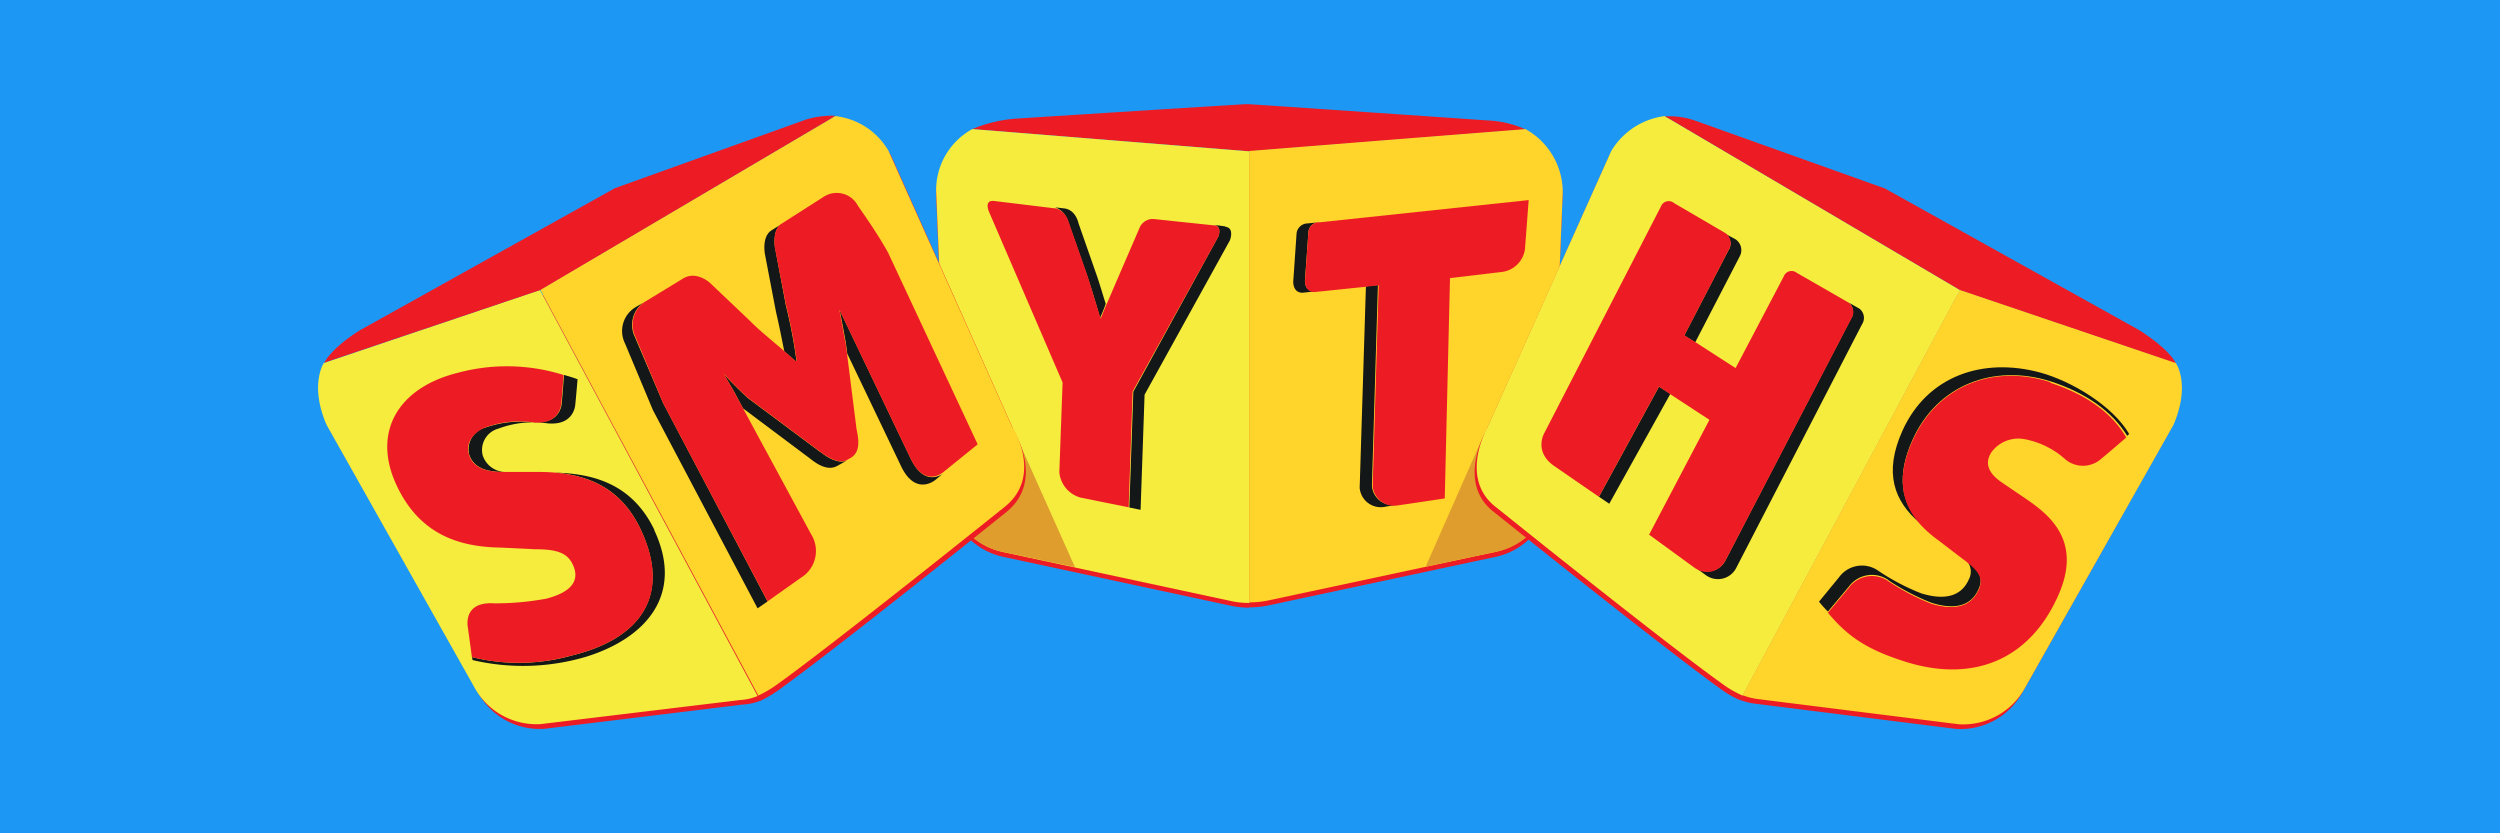 <svg id="Layer_1" data-name="Layer 1" xmlns="http://www.w3.org/2000/svg" viewBox="0 0 300 100"><defs><style>.cls-1{fill:#1d97f4;}.cls-2{fill:#ed1c24;}.cls-3{fill:#f5ec3e;}.cls-4{fill:#ffd42b;}.cls-5{fill:#df9d2d;}.cls-6{fill:#131718;}</style></defs><rect class="cls-1" width="300" height="100"/><path class="cls-2" d="M149.9,18.75h0l-33.22-2.67a8.34,8.34,0,0,0-4.34,7.49l1,24.18.43,11.7a8.44,8.44,0,0,0,6.62,7.37l2.78.6,24.66,5.3a11.11,11.11,0,0,0,2.11.2V18.75Z"/><path class="cls-2" d="M183.11,16.08,166,17.44l-16.09,1.27h0V72.88a10.48,10.48,0,0,0,2.15-.2l24.61-5.26,2.83-.6a8.5,8.5,0,0,0,6.61-7.37l.44-11.7.95-24.18a8.65,8.65,0,0,0-4.42-7.49"/><path class="cls-2" d="M149.9,18.16,166,16.88l17.08-1.35h0a12.51,12.51,0,0,0-4.58-1.08s-27.76-1.91-28.71-1.95h-.36C132,13.58,122.3,14.21,122.3,14.21a16.85,16.85,0,0,0-5.62,1.28l33.22,2.67Z"/><path class="cls-3" d="M149.9,18.16h0l-33.22-2.67A8.33,8.33,0,0,0,112.34,23l1,24.18.43,11.71a8.43,8.43,0,0,0,6.62,7.36l2.78.6,24.66,5.3a10.16,10.16,0,0,0,2.11.2V18.16Z"/><path class="cls-4" d="M183.11,15.49,166,16.84l-16.09,1.28h0V72.28a10.48,10.48,0,0,0,2.15-.2l24.61-5.26,2.83-.6a8.49,8.49,0,0,0,6.61-7.36l.44-11.71L187.53,23a8.65,8.65,0,0,0-4.42-7.48"/><path class="cls-5" d="M122.26,53,129,68.06l-8.72-1.84a8.36,8.36,0,0,1-6.38-6.33Z"/><path class="cls-2" d="M65.15,35.4,39.26,44.16s-1.75,2.59.32,7.41L57.3,83a8.47,8.47,0,0,0,8,4.46L89.2,84.54a6.46,6.46,0,0,0,2.07-.47L65.15,35.4Z"/><path class="cls-2" d="M121.78,51.93,106.92,18.67a8.48,8.48,0,0,0-6.37-4.14l-.63.36L65.15,35.4,91.23,84.11a14.66,14.66,0,0,0,2.11-1.24c7-5,27.32-21.34,27.32-21.34,4.74-3.71,1.12-9.6,1.12-9.6"/><path class="cls-5" d="M178.17,51.93,171.08,68s6.61-1.4,8.25-1.76a8,8,0,0,0,5.33-3.46A9.62,9.62,0,0,0,185.9,60Z"/><path class="cls-6" d="M147,27.16,145.79,27c.88.28.4,1.39.4,1.39L136,47l-.48,13.9,1.35.28.48-13.82,10.24-18.52s.59-1.47-.52-1.63"/><path class="cls-6" d="M128.15,26.52,130.42,33c.52,1.51,1.08,3.43,1.59,5.14h0c.24-.52.48-1.12.68-1.68-.36-1.11-.68-2.23-1-3.18l-2.27-6.49s-.32-1.68-1.8-1.79l-1-.12a2.45,2.45,0,0,1,1.51,1.63"/><path class="cls-2" d="M146.19,28.43s.52-1.15-.4-1.39l-.16,0-7.2-.76a1.72,1.72,0,0,0-1.72,1.15l-2.62,6.06c-.4.91-.84,2-1.32,3.06-.24.56-.48,1.12-.68,1.68h0c-.55-1.72-1.11-3.63-1.59-5.14l-2.27-6.49A2.35,2.35,0,0,0,126.72,25l-.16,0-7.25-.88c-1.27-.16-.64,1.27-.64,1.27l8.84,20.51-.39,10.76a3.48,3.48,0,0,0,2.58,3.06l5.74,1.16.48-13.9Z"/><path class="cls-6" d="M164.63,58.3l.72-24.1-1.44.16-.75,24.18a2.54,2.54,0,0,0,3.06,2.27l1.32-.24a2.49,2.49,0,0,1-2.91-2.27"/><path class="cls-6" d="M156.59,33.69,157,28a1.3,1.3,0,0,1,1.07-1.31l-1.15.12A1.35,1.35,0,0,0,155.59,28l-.4,5.78s-.08,1.35,1.12,1.35l1.43-.16c-1.23,0-1.15-1.31-1.15-1.31"/><path class="cls-2" d="M158.34,26.68a1.28,1.28,0,0,0-.28,0A1.33,1.33,0,0,0,157,28l-.4,5.7s-.08,1.31,1.11,1.35h0L164,34.4l1.44-.16-.72,24.1a2.58,2.58,0,0,0,3,2.31l2.19-.32,3.46-.52L174,33.37l6.09-.72A3.2,3.2,0,0,0,183,29.86l.44-5.85Z"/><path class="cls-2" d="M260.73,44.12h0l-25.85-8.76h0L208.84,84a7.79,7.79,0,0,0,2,.47l23.89,3a8.47,8.47,0,0,0,8-4.46l17.72-31.46c2-4.82.32-7.33.24-7.41"/><path class="cls-2" d="M200.12,14.89l-.64-.36h0a8.66,8.66,0,0,0-6.37,4.18l-14.9,33.22s-3.46,6.13,1.12,9.56c0,0,20.39,16.36,27.36,21.34a11.89,11.89,0,0,0,2.15,1.2l26-48.63Z"/><path class="cls-4" d="M261.09,43.52h0L235.2,34.76h0L209.12,83.43a8,8,0,0,0,2,.48l23.93,3a8.47,8.47,0,0,0,8-4.46L260.81,51c2.07-4.82.36-7.33.28-7.45"/><path class="cls-3" d="M200.39,14.29l-.63-.36h0a8.76,8.76,0,0,0-6.41,4.19L178.45,51.37s-3.46,6.13,1.16,9.56c0,0,20.39,16.41,27.36,21.34a11.89,11.89,0,0,0,2.15,1.2L235.2,34.8Z"/><path class="cls-2" d="M200.39,14.29,235.2,34.8h0l25.89,8.76v0c-1-1.87-4.38-3.94-4.38-3.94l-30.51-17-22.86-8.17a9.2,9.2,0,0,0-3.54-.48h0Z"/><path class="cls-6" d="M223.06,37l-1.32-.75a1.39,1.39,0,0,1,.48,1.79L207,67.34a2.44,2.44,0,0,1-3.39.88l1.08.79a2.46,2.46,0,0,0,3.62-.79L223.45,38.9a1.39,1.39,0,0,0-.39-1.91"/><polygon class="cls-6" points="191.87 59.61 193.11 60.45 200.44 47.27 199.08 46.39 191.87 59.61"/><path class="cls-6" d="M207.52,29.82l-5.41,10.44,1.31.83L208.8,30.7a1.56,1.56,0,0,0-.56-2L206.93,28a1.45,1.45,0,0,1,.59,1.87"/><path class="cls-2" d="M207,67.38l15.25-29.31a1.39,1.39,0,0,0-.48-1.79h0l-6.17-3.55a1,1,0,0,0-1.55.44l-5.78,11-4.82-3.11-1.31-.83,5.41-10.44a1.45,1.45,0,0,0-.59-1.87l-6.06-3.54a1,1,0,0,0-1.59.4L185.3,52s-1.31,2.27,1.32,4l5.25,3.62h0l7.21-13.22,1.31.88,4.74,3.1-7.24,13.78,5.49,4,.2.12a2.44,2.44,0,0,0,3.39-.88"/><path class="cls-6" d="M255.51,52.09c-2-3.43-6.93-6.34-10.63-7.37-7-1.91-13.62.44-16.57,6.93-2.31,5.1-1,8.52,2.07,11.11-2.19-2.47-2.86-5.58-.87-10,2.94-6.53,9.67-9.16,16.56-7,4.27,1.4,7.37,3.59,9.2,6.54,0,0,.24-.24.24-.24"/><path class="cls-6" d="M226.64,69.65a27.38,27.38,0,0,0,5.1,2.67c3.1,1,4.9.2,5.69-1.64.6-1.31.08-2.19-1.35-3.3a2,2,0,0,1,.16,2.19c-.8,1.79-2.59,2.59-5.7,1.63a26.55,26.55,0,0,1-5.09-2.67,3.4,3.4,0,0,0-4.78.76l-2.39,2.91a14,14,0,0,0,1.07,1.19l2.51-3a3.45,3.45,0,0,1,4.78-.76"/><path class="cls-2" d="M246.07,45.87c-6.89-2.23-13.62.44-16.56,7-2,4.38-1.32,7.53.87,10a14.13,14.13,0,0,0,2.27,2l2.91,2.23a5.88,5.88,0,0,1,.52.4c1.43,1.11,1.95,2,1.35,3.3-.83,1.8-2.59,2.59-5.69,1.64a27.38,27.38,0,0,1-5.1-2.67,3.43,3.43,0,0,0-4.78.76l-2.51,3h0c2.31,2.75,4.5,4.34,9.12,5.82,8,2.59,14.94.08,18.48-7.81,3-6.61-1-9.76-3.94-11.75l-2.75-1.87c-2-1.35-1.95-2.59-1.31-3.62a4,4,0,0,1,4-1.6,10.09,10.09,0,0,1,4.9,2.43,3.28,3.28,0,0,0,4.3-.08c.64-.51,3-2.55,3-2.55-1.75-3-4.85-5.17-9.12-6.57"/><path class="cls-3" d="M64.79,34.8,38.86,43.56s-1.75,2.59.32,7.41L56.9,82.43a8.47,8.47,0,0,0,8,4.46L88.84,84a6.2,6.2,0,0,0,2.07-.48L64.79,34.8Z"/><path class="cls-4" d="M121.5,51.33,106.61,18.08a8.49,8.49,0,0,0-6.38-4.15l-.63.36L64.83,34.76,91,83.47a14.91,14.91,0,0,0,2.12-1.24c7-5,27.36-21.34,27.36-21.34,4.73-3.67,1.07-9.56,1.07-9.56"/><path class="cls-2" d="M100.23,13.89h0a10.76,10.76,0,0,0-3.58.48L73.79,22.58l-30.51,17s-3.14,1.83-4.38,3.94v0L64.83,34.8h0L99.6,14.29Z"/><path class="cls-6" d="M78.53,63.6c-2.87-6-8.09-6.77-12-6.89,3.63.31,7.85,1.55,10.32,6.77,3.66,7.72.28,13.1-8.21,15.17a23.31,23.31,0,0,1-12,.2h0l.07.36a26.57,26.57,0,0,0,13.62-.4c7.17-2.23,11.83-7.45,8.17-15.21"/><path class="cls-6" d="M64.07,50.69a13,13,0,0,0-5.89.64,2.69,2.69,0,0,0-1.87,3.23c.36,1.07,1.31,2.07,4,2.07h.16a2.9,2.9,0,0,1-2.55-2,2.65,2.65,0,0,1,1.87-3.19,11.91,11.91,0,0,1,5.9-.64c3.22.32,3.34-2.23,3.34-2.23.08-.72.28-3.06.28-3.06-.52-.2-1.08-.36-1.63-.52,0,0-.2,2.75-.28,3.46,0,0-.12,2.51-3.35,2.19"/><path class="cls-2" d="M68.65,78.65c8.49-2.07,11.91-7.45,8.21-15.17-2.47-5.22-6.73-6.46-10.32-6.77-.87-.08-1.71-.08-2.51-.08H60.29c-2.71,0-3.7-1-4-2.07-.48-1.52.67-2.71,1.87-3.23A11.77,11.77,0,0,1,64,50.69c3.23.32,3.35-2.23,3.35-2.23.08-.71.28-3.42.28-3.46A22.6,22.6,0,0,0,55,44.72C47.7,46.51,44.6,51.93,47.62,58.3c2.63,5.57,7.09,7.33,12.43,7.41l4.14.2c2.55,0,3.87.39,4.54,1.83.84,1.75.08,3.26-3.18,4.1a33.34,33.34,0,0,1-6.26.56c-3.86-.24-3.14,2.94-3.14,2.94l.48,3.51h0a23.31,23.31,0,0,0,12-.2"/><path class="cls-6" d="M76.18,40.42a3.3,3.3,0,0,1,1.07-4.14l-1,.59A3.34,3.34,0,0,0,75,41.21l3.35,8L90.91,73l1.2-.83L79.56,48.34Z"/><path class="cls-6" d="M109.19,54.83l-8.44-17.64c.28,1.24.64,3.39.76,4l.16,1.24L108,55.67c1.79,4.06,4.26,1.91,4.26,1.91l.8-.67c-.68.39-2.43,1.11-3.87-2.08"/><path class="cls-6" d="M95.57,43.29a60.32,60.32,0,0,0-1.27-6.66L93,29.7s-.36-2.15.79-2.82l-1.19.75c-1.24.76-.8,2.91-.8,2.91l1.32,6.89c.47,2,.71,3.35,1,4.74.48.4.92.8,1.4,1.23Z"/><path class="cls-6" d="M98.48,54.28l-8.76-6.53c-.72-.64-2.35-2.27-2.87-2.87L88.09,47l1.07,2,8.13,6.09c.75.6,2,1.44,3.14.84l1.2-.68c-1,.48-2.39-.36-3.15-1"/><path class="cls-2" d="M117.32,53.32l-10.75-23c-1.44-2.59-3.11-4.86-3.63-5.65a2.87,2.87,0,0,0-4.18-1l-5,3.19h0c-1.11.67-.79,2.82-.79,2.82l1.35,6.93a60.32,60.32,0,0,1,1.27,6.66l-.12.07c-.43-.39-.91-.83-1.39-1.23-1.51-1.31-3.07-2.55-4.14-3.66l-4.74-4.5s-1.67-1.56-3.31-.48l-4.38,2.67-.2.12a3.3,3.3,0,0,0-1.07,4.14l3.34,8L92.11,72.16h0L96.57,69a3.77,3.77,0,0,0,.76-4.9L89.16,49l-1.07-2-1.24-2.15c.52.6,2.15,2.23,2.87,2.87l8.76,6.53c.76.59,2.19,1.47,3.15.95h0l.56-.32c1-.71.91-1.91.59-3.42l-1.15-9.12-.16-1.2c-.16-.59-.48-2.74-.76-4l8.44,17.64c1.44,3.19,3.19,2.47,3.87,2a1.81,1.81,0,0,0,.32-.24Z"/></svg>